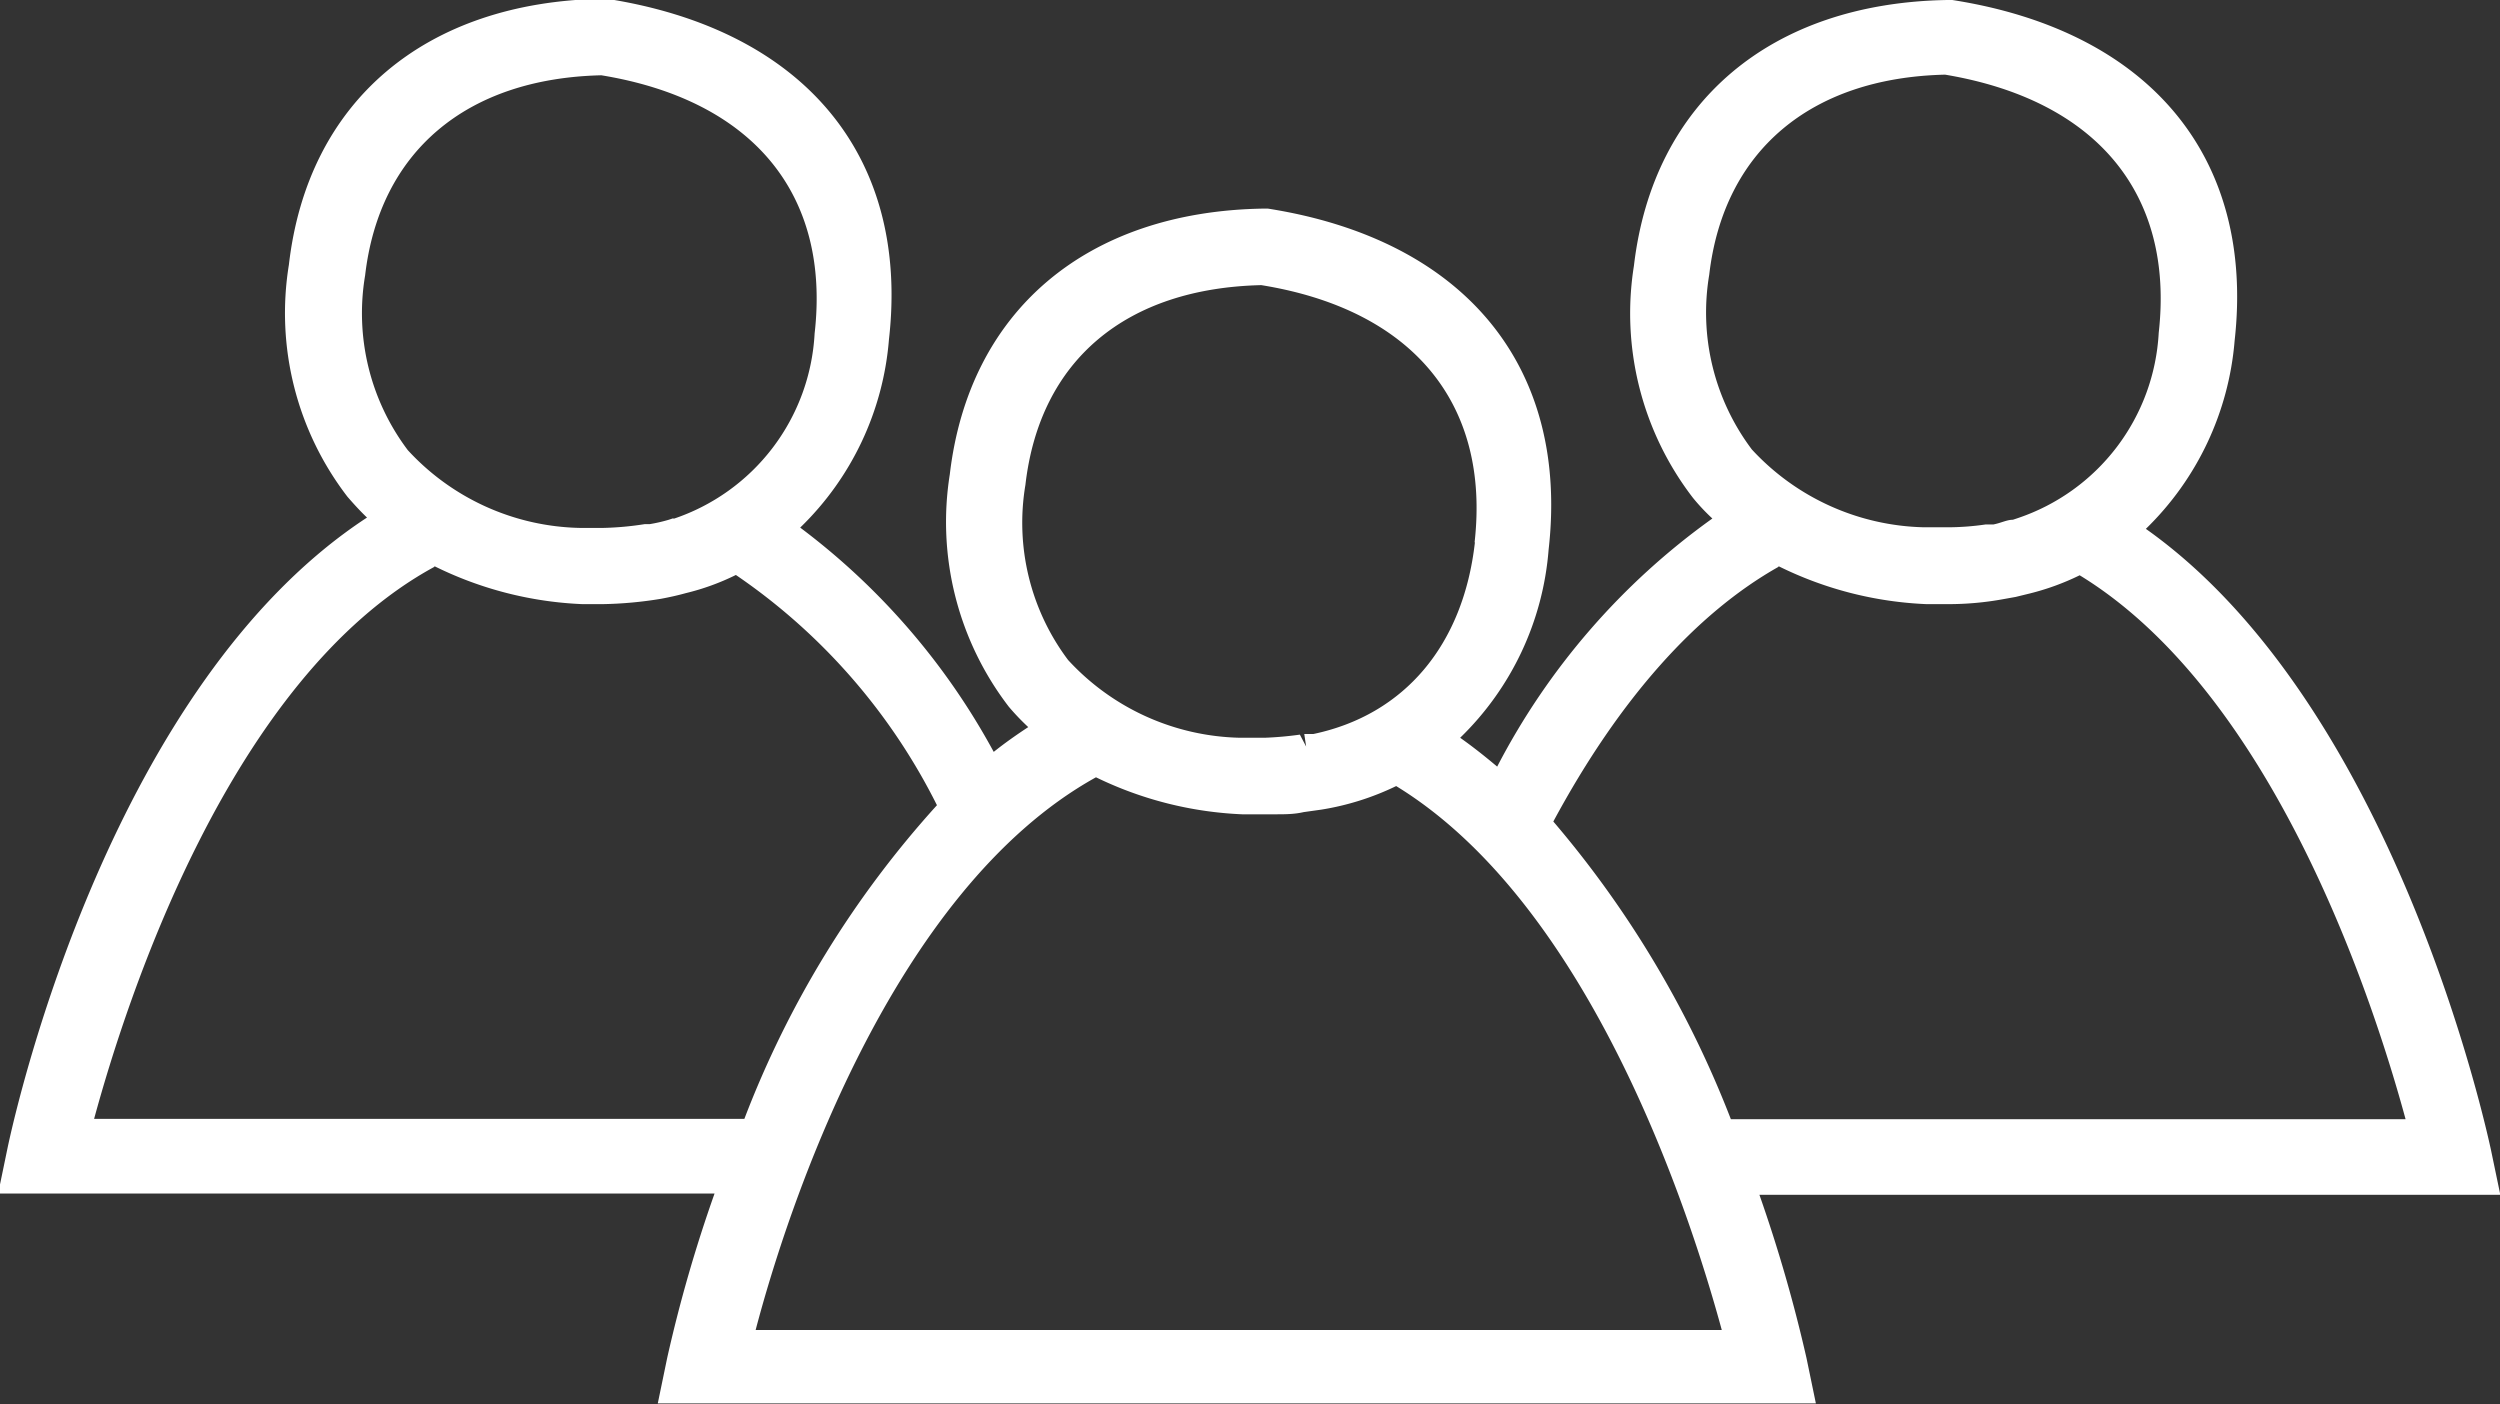 <?xml version="1.0" encoding="UTF-8"?> <svg xmlns="http://www.w3.org/2000/svg" id="Calque_1" data-name="Calque 1" viewBox="0 0 79.7 44.77"><rect x="0" y="0" width="79.7" height="44.77" fill="#333333" stroke="none"/><defs><style>.cls-1{fill:#fff;}</style></defs><path class="cls-1" d="M314,436.48h23.62l-.3-1.44c-.13-.59-3.05-14.16-11-19.79a9.44,9.44,0,0,0,2.83-6c.65-5.81-2.67-9.87-9-10.86H320c-5.65.09-9.39,3.27-10,8.47a9.64,9.64,0,0,0,1.88,7.4,6.52,6.52,0,0,0,.62.66,22.4,22.4,0,0,0-6.86,7.91c-.38-.32-.77-.63-1.18-.92a9.37,9.37,0,0,0,2.82-6c.66-5.82-2.66-9.88-8.95-10.87h-.14c-5.65.09-9.39,3.27-10,8.47a9.67,9.67,0,0,0,1.88,7.41,7.65,7.65,0,0,0,.62.65c-.38.25-.75.51-1.1.79a22.1,22.1,0,0,0-6.17-7.15,9.39,9.39,0,0,0,2.83-6c.66-5.81-2.67-9.87-9-10.86h-.13c-5.66.1-9.4,3.27-10,8.48a9.6,9.6,0,0,0,1.87,7.4c.2.23.4.45.62.66-8.09,5.29-11.14,18.58-11.46,20.1l-.3,1.45h22.84a45.43,45.43,0,0,0-1.51,5.24l-.3,1.45H315.8l-.3-1.45A47.51,47.51,0,0,0,314,436.48Zm-9.07-20.8c-.37,3.28-2.25,5.5-5.15,6.11l-.29,0,.06.4h0l-.2-.38a11,11,0,0,1-1.13.1l-.77,0a7.66,7.66,0,0,1-5.49-2.48,7.28,7.28,0,0,1-1.36-5.58v0c.46-4,3.23-6.27,7.52-6.37C302.94,408.26,305.42,411.25,304.92,415.68Zm-7.41,8.67h1.05c.3,0,.6,0,.9-.07l.57-.08a8.57,8.57,0,0,0,2.38-.75c6.21,3.8,9.38,13.66,10.38,17.34H282c1-3.81,4.32-14,10.85-17.62A11.76,11.76,0,0,0,297.51,424.35ZM326.73,409a6.61,6.61,0,0,1-4.5,5.91l-.15.05c-.19,0-.37.1-.62.15l-.25,0a8.45,8.45,0,0,1-1.22.09c-.24,0-.48,0-.74,0a7.7,7.7,0,0,1-5.49-2.48,7.26,7.26,0,0,1-1.36-5.57v0c.46-3.95,3.23-6.28,7.52-6.38C324.75,401.58,327.23,404.57,326.73,409Zm-12.12,7.44a11.7,11.7,0,0,0,4.72,1.21H320a9.74,9.74,0,0,0,1.78-.16l.39-.07.45-.11a8,8,0,0,0,1.59-.58c6.22,3.8,9.39,13.66,10.39,17.34H313.09a32.88,32.88,0,0,0-5.66-9.49C309.54,420.66,312,417.93,314.61,416.46Zm-35.23-1.53-.15.05a5.11,5.11,0,0,1-.61.14l-.16,0a9.81,9.81,0,0,1-1.32.12l-.74,0a7.66,7.66,0,0,1-5.49-2.48,7.25,7.25,0,0,1-1.36-5.57v0c.46-3.95,3.23-6.28,7.53-6.38,4.82.79,7.31,3.78,6.8,8.23A6.6,6.6,0,0,1,279.38,414.93Zm-7.62,1.53a11.7,11.7,0,0,0,4.72,1.21h.64a12.61,12.61,0,0,0,1.86-.17c.27-.05.54-.11.79-.18a7.66,7.66,0,0,0,1.6-.58,19.34,19.34,0,0,1,6.41,7.34,31.77,31.77,0,0,0-6.14,10H260.91C261.94,430.27,265.24,420,271.76,416.46Z" transform="translate(-257.91 -398.39)"></path></svg> 